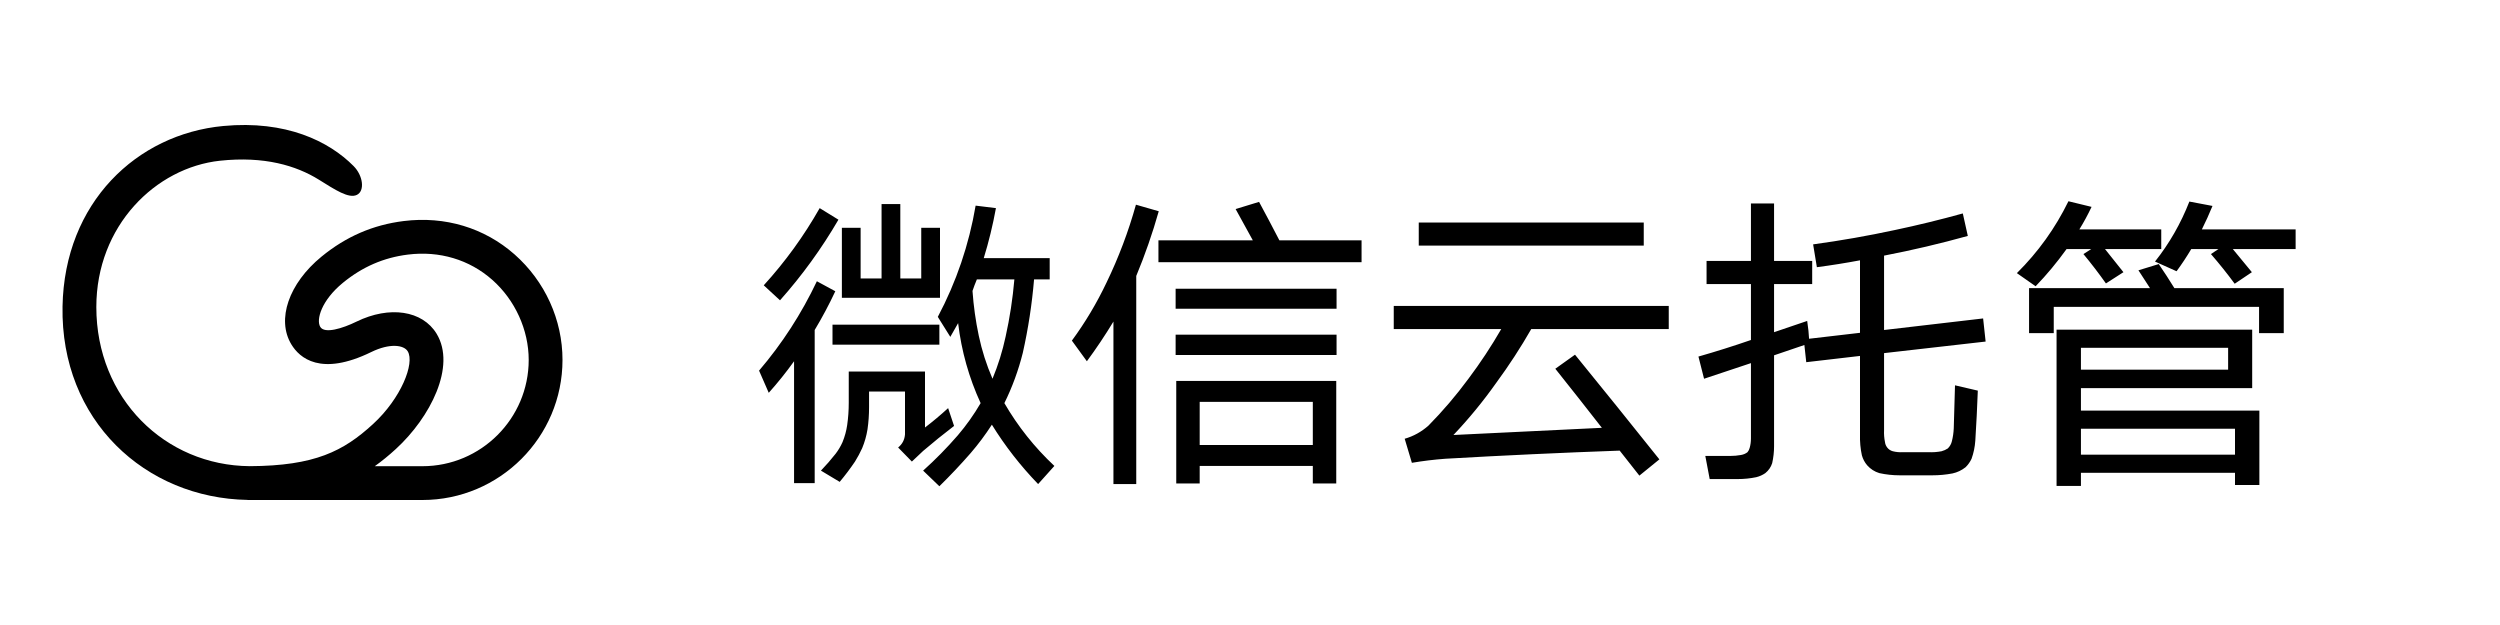 <?xml version="1.0" encoding="UTF-8"?>
<svg xmlns="http://www.w3.org/2000/svg" xmlns:xlink="http://www.w3.org/1999/xlink" width="160px" height="40px" viewBox="0 0 160 40" version="1.1">
  <title>logo</title>
  <g id="Page-2" stroke="none" stroke-width="1" fill="none" fill-rule="evenodd">
    <g id="切片" transform="translate(-135, -775)">
      <g id="logo" transform="translate(135, 775)">
        <rect id="layout" x="0" y="0" width="160" height="40"></rect>
        <path d="M60.16,19.06 L60.16,14.58 L58.96,14.58 L58.96,17.82 L57.62,17.82 L57.62,13.06 L56.42,13.06 L56.42,17.82 L55.08,17.82 L55.08,14.58 L53.88,14.58 L53.88,19.06 L60.16,19.06 Z M60.12,31.12 C60.813,30.44 61.48,29.733 62.12,29 C62.613,28.427 63.067,27.82 63.48,27.18 C64.32,28.54 65.307,29.807 66.44,30.98 L67.48,29.82 C66.213,28.633 65.147,27.293 64.28,25.8 C64.787,24.773 65.18,23.7 65.46,22.58 C65.807,21.033 66.047,19.467 66.18,17.88 L67.18,17.88 L67.18,16.52 L62.96,16.52 C63.28,15.48 63.54,14.413 63.74,13.32 L62.44,13.16 C62.013,15.667 61.207,18.04 60.02,20.28 L60.82,21.56 L61.32,20.68 C61.533,22.467 62.013,24.173 62.76,25.8 C62.333,26.533 61.847,27.22 61.3,27.86 C60.607,28.66 59.867,29.413 59.08,30.12 L60.12,31.12 Z M49.92,19.22 C51.333,17.633 52.58,15.913 53.66,14.06 L52.46,13.32 C51.447,15.107 50.253,16.753 48.88,18.26 L49.92,19.22 Z M63.52,24.24 C63.133,23.347 62.84,22.427 62.64,21.48 C62.44,20.533 62.307,19.58 62.24,18.62 C62.32,18.38 62.413,18.133 62.52,17.88 L64.92,17.88 C64.813,19.12 64.627,20.34 64.36,21.54 C64.16,22.473 63.88,23.373 63.52,24.24 Z M52.14,30.92 L52.14,21.12 C52.62,20.32 53.06,19.493 53.46,18.64 L52.28,18 C51.293,20.08 50.06,21.987 48.58,23.72 L49.2,25.14 C49.773,24.5 50.313,23.827 50.82,23.12 L50.82,30.92 L52.14,30.92 Z M60.12,22.06 L60.12,20.78 L53.28,20.78 L53.28,22.06 L60.12,22.06 Z M53.74,30.84 C54.087,30.427 54.413,29.993 54.72,29.54 C54.893,29.26 55.047,28.973 55.18,28.68 C55.34,28.293 55.453,27.893 55.52,27.48 C55.587,27.013 55.62,26.54 55.62,26.06 L55.62,25.06 L57.92,25.06 L57.92,27.8 C57.893,28.147 57.747,28.427 57.48,28.64 L58.36,29.54 L59.08,28.86 C59.72,28.313 60.38,27.78 61.06,27.26 L60.68,26.12 C60.2,26.56 59.707,26.973 59.2,27.36 L59.2,23.78 L54.32,23.78 L54.32,25.78 C54.32,26.26 54.287,26.733 54.22,27.2 C54.167,27.573 54.067,27.94 53.92,28.3 C53.8,28.567 53.653,28.813 53.48,29.04 C53.187,29.413 52.873,29.773 52.54,30.12 L53.74,30.84 Z M87.14,16.78 L87.14,15.38 L81.88,15.38 C81.453,14.553 81.02,13.733 80.58,12.92 L79.08,13.38 C79.453,14.047 79.82,14.713 80.18,15.38 L74.14,15.38 L74.14,16.78 L87.14,16.78 Z M72.72,30.98 L72.72,17.66 C73.28,16.313 73.76,14.933 74.16,13.52 L72.7,13.1 C72.22,14.82 71.593,16.48 70.82,18.08 C70.193,19.4 69.453,20.64 68.6,21.8 L69.56,23.12 C70.16,22.307 70.727,21.46 71.26,20.58 L71.26,30.98 L72.72,30.98 Z M85.54,19.76 L85.54,18.48 L75.24,18.48 L75.24,19.76 L85.54,19.76 Z M85.54,22.72 L85.54,21.42 L75.24,21.42 L75.24,22.72 L85.54,22.72 Z M76.78,30.94 L76.78,29.82 L84.02,29.82 L84.02,30.94 L85.52,30.94 L85.52,24.38 L75.28,24.38 L75.28,30.94 L76.78,30.94 Z M84.02,28.48 L76.78,28.48 L76.78,25.72 L84.02,25.72 L84.02,28.48 Z M105.2,15.72 L105.2,14.24 L90.8,14.24 L90.8,15.72 L105.2,15.72 Z M104.92,30.44 L106.2,29.4 C104.413,27.16 102.613,24.927 100.8,22.7 L99.54,23.6 C100.54,24.853 101.533,26.113 102.52,27.38 L93.02,27.84 C94.007,26.8 94.92,25.687 95.76,24.5 C96.573,23.393 97.32,22.247 98,21.06 L106.8,21.06 L106.8,19.58 L89.2,19.58 L89.2,21.06 L96.08,21.06 C95.44,22.167 94.74,23.227 93.98,24.24 C93.193,25.307 92.34,26.307 91.42,27.24 C90.967,27.64 90.46,27.92 89.9,28.08 L90.36,29.62 C91.067,29.5 91.78,29.413 92.5,29.36 C96.207,29.147 99.927,28.973 103.66,28.84 L104.92,30.44 Z M111.22,30.66 C111.62,30.66 112.013,30.62 112.4,30.54 C112.613,30.487 112.807,30.4 112.98,30.28 C113.193,30.107 113.34,29.893 113.42,29.64 C113.5,29.28 113.54,28.92 113.54,28.56 L113.54,22.74 L115.48,22.08 L115.6,23.18 L119.04,22.78 L119.04,27.8 C119.027,28.267 119.067,28.713 119.16,29.14 C119.227,29.38 119.34,29.593 119.5,29.78 C119.713,30.02 119.973,30.187 120.28,30.28 C120.707,30.373 121.14,30.42 121.58,30.42 L123.68,30.42 C124.107,30.42 124.533,30.38 124.96,30.3 C125.267,30.233 125.547,30.1 125.8,29.9 C125.96,29.74 126.087,29.56 126.18,29.36 C126.313,28.987 126.393,28.6 126.42,28.2 C126.487,27.147 126.54,26.08 126.58,25 L125.12,24.66 C125.093,25.593 125.067,26.513 125.04,27.42 C125.027,27.7 124.987,27.973 124.92,28.24 C124.88,28.413 124.793,28.567 124.66,28.7 C124.54,28.78 124.407,28.84 124.26,28.88 C123.98,28.933 123.7,28.953 123.42,28.94 L121.78,28.94 C121.567,28.953 121.353,28.933 121.14,28.88 C120.993,28.84 120.873,28.76 120.78,28.64 C120.7,28.533 120.653,28.42 120.64,28.3 C120.587,28.047 120.567,27.787 120.58,27.52 L120.58,22.6 L127.08,21.86 L126.92,20.38 L120.58,21.12 L120.58,16.36 C122.38,16.013 124.167,15.593 125.94,15.1 L125.62,13.66 C124.18,14.06 122.733,14.413 121.28,14.72 C119.547,15.093 117.8,15.4 116.04,15.64 L116.28,17.1 C117.2,16.98 118.12,16.833 119.04,16.66 L119.04,21.3 L115.78,21.68 L115.74,21.16 L115.66,20.54 L113.54,21.26 L113.54,18.18 L115.98,18.18 L115.98,16.7 L113.54,16.7 L113.54,13.02 L112.06,13.02 L112.06,16.7 L109.22,16.7 L109.22,18.18 L112.06,18.18 L112.06,21.76 C110.94,22.147 109.82,22.5 108.7,22.82 L109.06,24.24 L112.06,23.24 L112.06,28.06 C112.06,28.273 112.033,28.473 111.98,28.66 C111.953,28.767 111.907,28.86 111.84,28.94 C111.72,29.033 111.58,29.093 111.42,29.12 C111.193,29.16 110.967,29.18 110.74,29.18 L109.14,29.18 L109.42,30.66 L111.22,30.66 Z M130.28,18.32 C130.987,17.587 131.647,16.793 132.26,15.94 L133.84,15.94 L133.34,16.26 C133.847,16.873 134.327,17.5 134.78,18.14 L135.9,17.42 C135.513,16.927 135.12,16.433 134.72,15.94 L138.32,15.94 L138.32,14.68 L133.08,14.68 C133.36,14.227 133.62,13.747 133.86,13.24 L132.38,12.88 C131.54,14.6 130.44,16.133 129.08,17.48 L130.28,18.32 Z M143.02,18.16 L144.12,17.42 C143.72,16.927 143.313,16.433 142.9,15.94 L146.92,15.94 L146.92,14.68 L140.92,14.68 C141.16,14.2 141.387,13.7 141.6,13.18 L140.12,12.9 C139.573,14.3 138.84,15.58 137.92,16.74 L139.3,17.36 C139.633,16.907 139.947,16.433 140.24,15.94 L141.98,15.94 L141.5,16.26 C142.033,16.873 142.54,17.507 143.02,18.16 Z M131.44,21.32 L131.44,19.64 L144.58,19.64 L144.58,21.32 L146.16,21.32 L146.16,18.44 L139.16,18.44 C138.84,17.92 138.507,17.407 138.16,16.9 L136.86,17.3 L137.6,18.44 L129.86,18.44 L129.86,21.32 L131.44,21.32 Z M133.18,31.1 L133.18,30.26 L143.04,30.26 L143.04,31.04 L144.6,31.04 L144.6,26.28 L133.18,26.28 L133.18,24.84 L144.14,24.84 L144.14,21.1 L131.62,21.1 L131.62,31.1 L133.18,31.1 Z M142.6,23.66 L133.18,23.66 L133.18,22.26 L142.6,22.26 L142.6,23.66 Z M143.04,29.1 L133.18,29.1 L133.18,27.44 L143.04,27.44 L143.04,29.1 Z" id="微信云托管" fill="#000000" fill-rule="nonzero"></path>
        <g>
          <rect id="Rectangle" x="0" y="0" width="40" height="40"></rect>
          <path d="M27.034,29.837 L23.985,29.837 C24.439,29.512 24.886,29.148 25.333,28.738 C27.54,26.716 29.205,23.444 27.944,21.361 C27.04,19.87 24.93,19.551 22.813,20.585 C21.916,21.024 20.771,21.375 20.498,20.922 C20.22,20.463 20.57,19.226 21.947,18.098 C23.194,17.077 24.553,16.487 26.103,16.294 C28.122,16.041 30.04,16.615 31.501,17.906 C32.964,19.197 33.837,21.114 33.837,23.033 C33.837,26.785 30.785,29.837 27.034,29.837 M32.934,16.284 C31.001,14.578 28.481,13.819 25.836,14.147 L25.836,14.147 C23.869,14.392 22.149,15.137 20.577,16.424 C18.48,18.141 17.686,20.45 18.646,22.04 C19.166,22.903 20.523,24.113 23.763,22.529 C24.945,21.951 25.846,22.074 26.094,22.483 C26.557,23.247 25.669,25.496 23.872,27.142 C21.985,28.871 20.157,29.815 15.984,29.835 C10.563,29.794 6.165,25.503 6.165,19.652 C6.165,14.446 9.962,10.728 14.082,10.286 C16.915,9.983 18.959,10.599 20.407,11.499 C21.448,12.147 22.319,12.727 22.841,12.472 C23.361,12.217 23.239,11.24 22.628,10.626 C21.05,9.036 18.302,7.685 14.286,8.064 C8.753,8.586 4.123,12.964 4.002,19.612 C3.87,26.905 9.299,31.883 15.852,31.995 L15.852,32 L27.034,32 C31.978,32 36,27.977 36,23.033 C36,20.466 34.882,18.006 32.934,16.284" id="Fill-1" fill="#000000"></path>
        </g>
      </g>
    </g>
  </g>
</svg>

